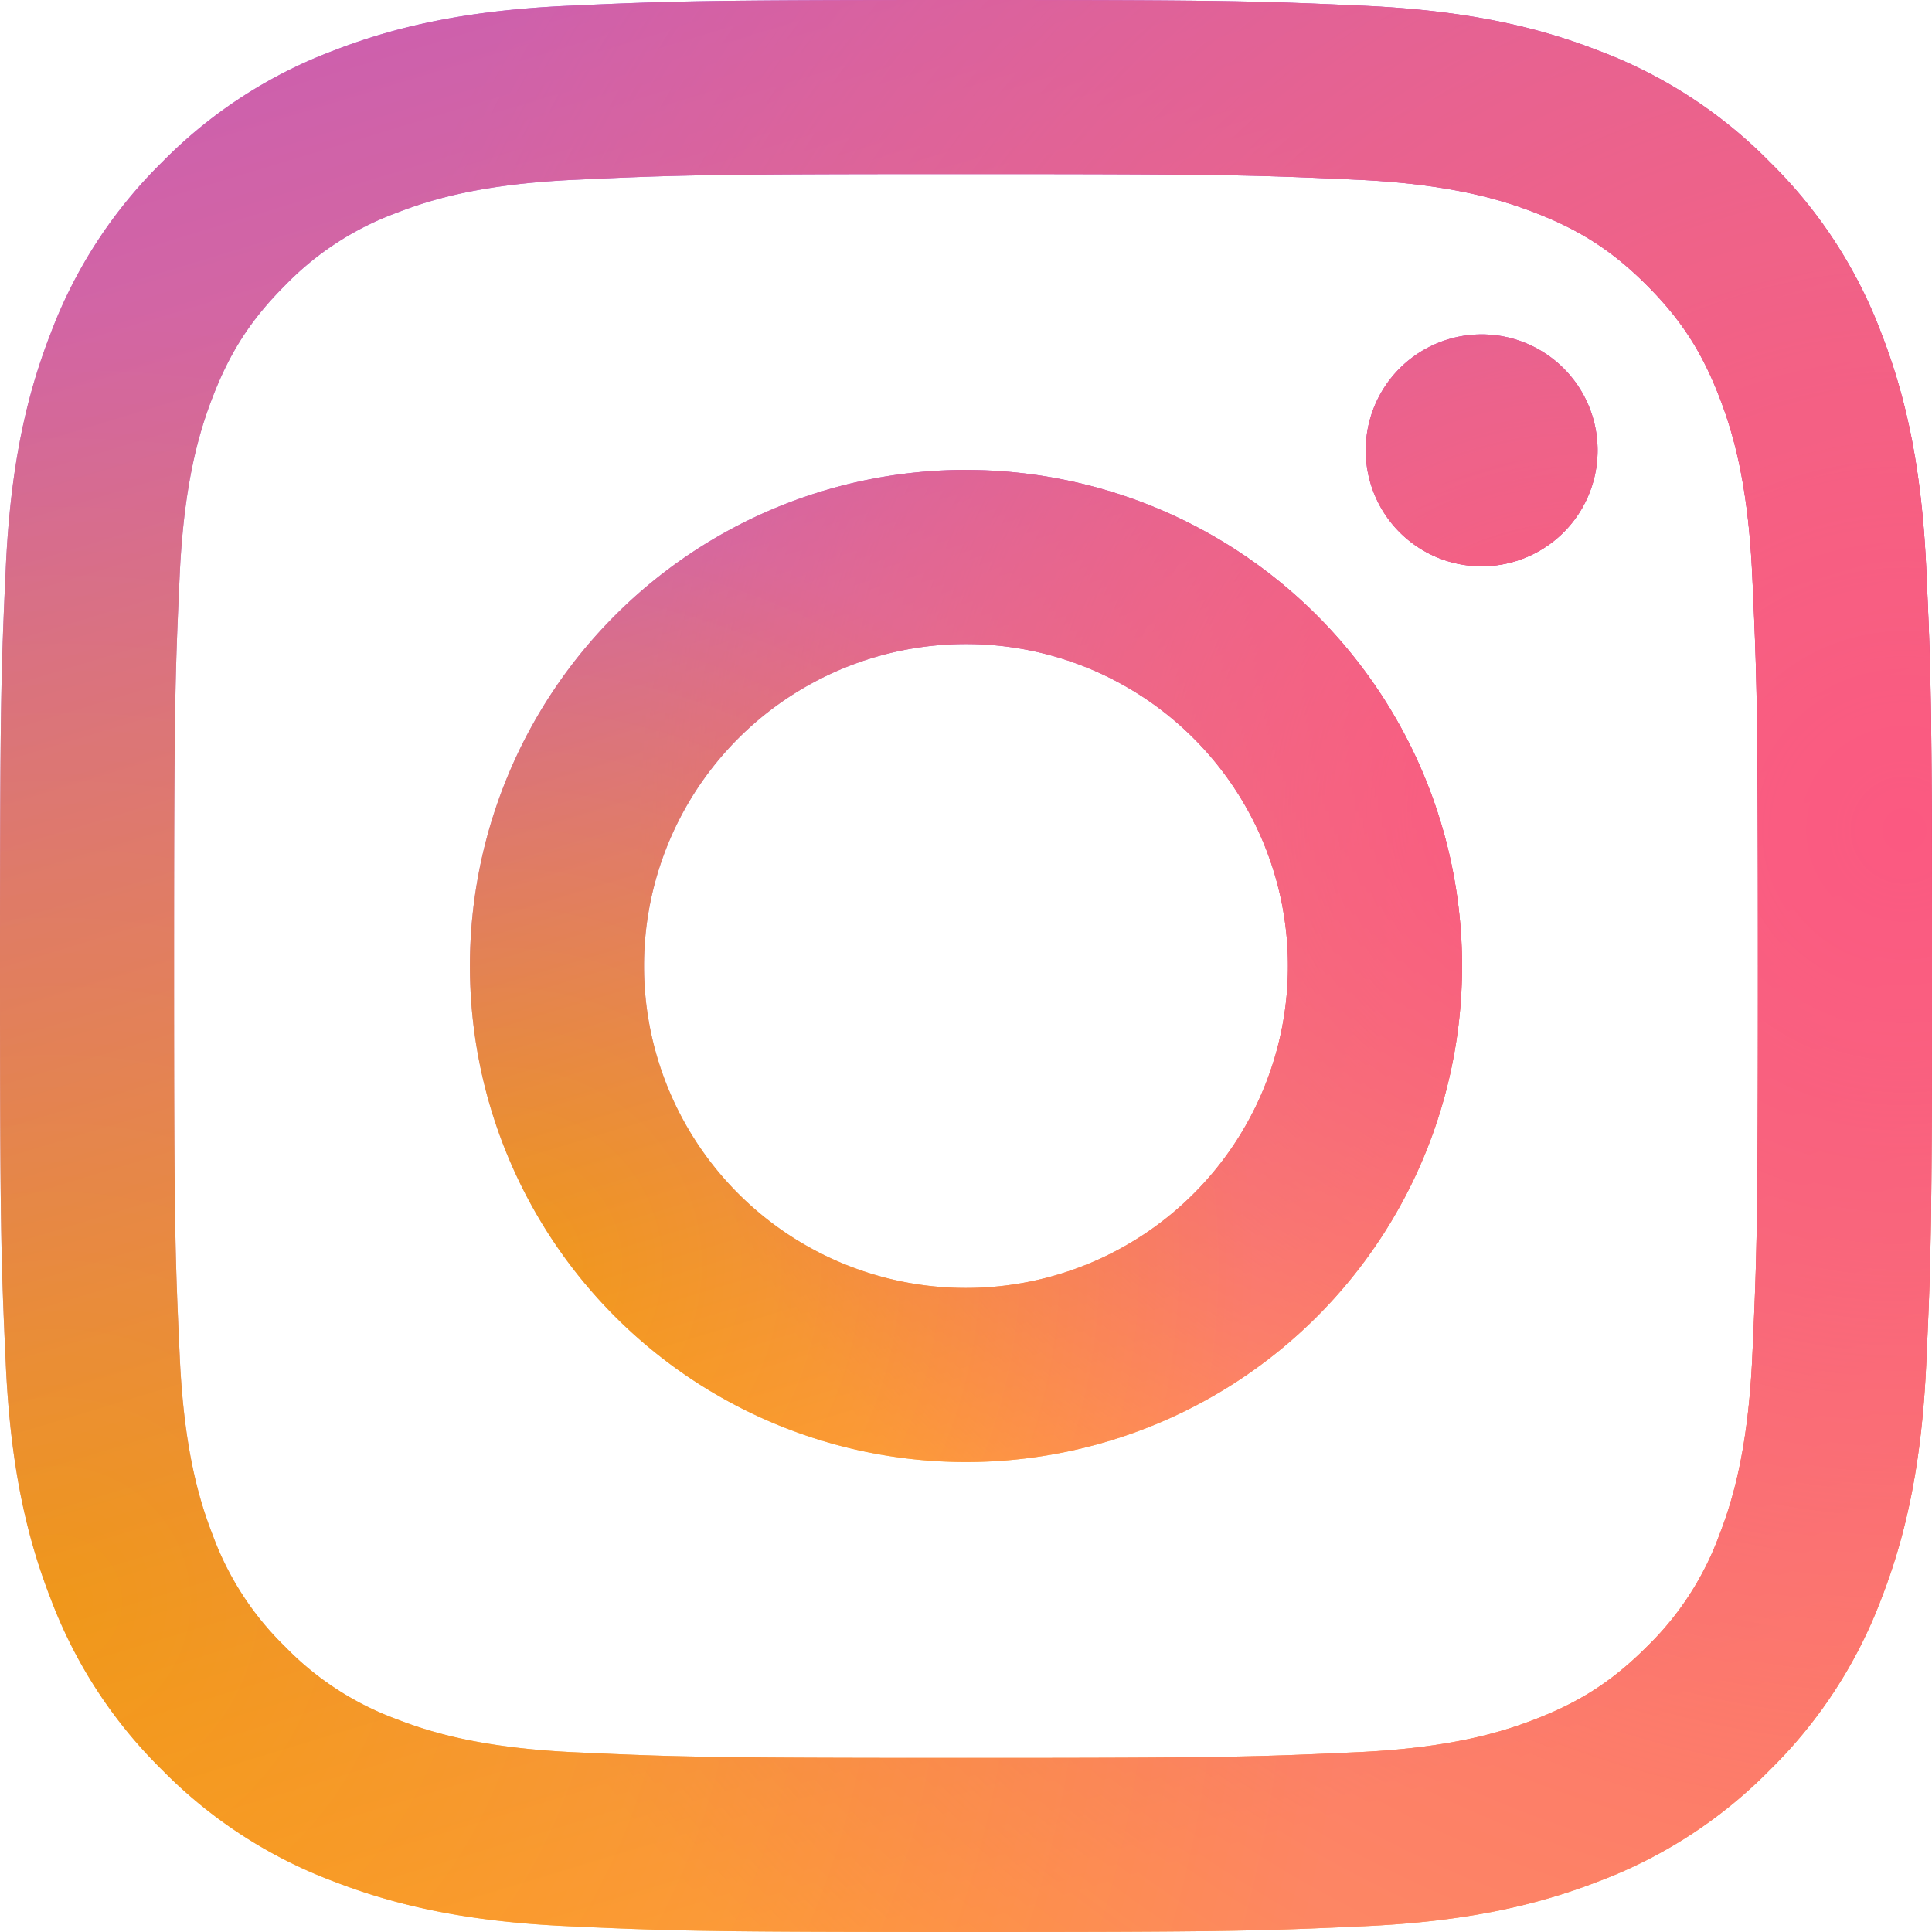 <svg width="32" height="32" viewBox="0 0 32 32" fill="none" xmlns="http://www.w3.org/2000/svg"><path d="M16 0c-4.345 0-4.89.018-6.597.096C7.7.174 6.537.444 5.52.84a7.843 7.843 0 0 0-2.834 1.845A7.842 7.842 0 0 0 .84 5.52C.444 6.537.174 7.7.096 9.403.018 11.11 0 11.655 0 16c0 4.345.018 4.89.096 6.597.078 1.703.348 2.866.744 3.884a7.845 7.845 0 0 0 1.845 2.834A7.843 7.843 0 0 0 5.52 31.16c1.018.395 2.181.666 3.884.744C11.11 31.982 11.655 32 16 32c4.345 0 4.89-.018 6.597-.096 1.703-.078 2.866-.349 3.884-.744a7.844 7.844 0 0 0 2.834-1.845 7.844 7.844 0 0 0 1.845-2.834c.395-1.018.666-2.181.744-3.884C31.982 20.89 32 20.345 32 16c0-4.345-.018-4.89-.096-6.597-.078-1.703-.349-2.866-.744-3.884a7.843 7.843 0 0 0-1.845-2.834A7.845 7.845 0 0 0 26.48.84C25.463.444 24.3.174 22.597.096 20.89.018 20.345 0 16 0Zm0 2.883c4.272 0 4.778.016 6.465.093 1.56.071 2.408.332 2.971.551.747.29 1.28.637 1.84 1.197s.907 1.093 1.197 1.84c.219.563.48 1.41.55 2.97.078 1.688.094 2.194.094 6.466s-.016 4.778-.093 6.465c-.071 1.56-.332 2.408-.551 2.971a4.955 4.955 0 0 1-1.197 1.84c-.56.56-1.093.907-1.84 1.197-.563.219-1.41.48-2.97.55-1.688.078-2.194.094-6.466.094-4.273 0-4.778-.016-6.465-.093-1.56-.071-2.408-.332-2.971-.551a4.956 4.956 0 0 1-1.84-1.197 4.957 4.957 0 0 1-1.197-1.84c-.22-.563-.48-1.41-.55-2.97-.078-1.688-.094-2.194-.094-6.466s.016-4.778.093-6.465c.071-1.56.332-2.408.551-2.971.29-.747.637-1.28 1.197-1.84a4.958 4.958 0 0 1 1.84-1.197c.563-.22 1.41-.48 2.97-.55 1.688-.078 2.194-.094 6.466-.094Z" fill="url(#a)"/><path d="M16 0c-4.345 0-4.89.018-6.597.096C7.7.174 6.537.444 5.52.84a7.843 7.843 0 0 0-2.834 1.845A7.842 7.842 0 0 0 .84 5.52C.444 6.537.174 7.7.096 9.403.018 11.11 0 11.655 0 16c0 4.345.018 4.89.096 6.597.078 1.703.348 2.866.744 3.884a7.845 7.845 0 0 0 1.845 2.834A7.843 7.843 0 0 0 5.52 31.16c1.018.395 2.181.666 3.884.744C11.11 31.982 11.655 32 16 32c4.345 0 4.89-.018 6.597-.096 1.703-.078 2.866-.349 3.884-.744a7.844 7.844 0 0 0 2.834-1.845 7.844 7.844 0 0 0 1.845-2.834c.395-1.018.666-2.181.744-3.884C31.982 20.89 32 20.345 32 16c0-4.345-.018-4.89-.096-6.597-.078-1.703-.349-2.866-.744-3.884a7.843 7.843 0 0 0-1.845-2.834A7.845 7.845 0 0 0 26.48.84C25.463.444 24.3.174 22.597.096 20.89.018 20.345 0 16 0Zm0 2.883c4.272 0 4.778.016 6.465.093 1.56.071 2.408.332 2.971.551.747.29 1.28.637 1.84 1.197s.907 1.093 1.197 1.84c.219.563.48 1.41.55 2.97.078 1.688.094 2.194.094 6.466s-.016 4.778-.093 6.465c-.071 1.56-.332 2.408-.551 2.971a4.955 4.955 0 0 1-1.197 1.84c-.56.56-1.093.907-1.84 1.197-.563.219-1.41.48-2.97.55-1.688.078-2.194.094-6.466.094-4.273 0-4.778-.016-6.465-.093-1.56-.071-2.408-.332-2.971-.551a4.956 4.956 0 0 1-1.84-1.197 4.957 4.957 0 0 1-1.197-1.84c-.22-.563-.48-1.41-.55-2.97-.078-1.688-.094-2.194-.094-6.466s.016-4.778.093-6.465c.071-1.56.332-2.408.551-2.971.29-.747.637-1.28 1.197-1.84a4.958 4.958 0 0 1 1.84-1.197c.563-.22 1.41-.48 2.97-.55 1.688-.078 2.194-.094 6.466-.094Z" fill="url(#b)"/><path d="M16 0c-4.345 0-4.89.018-6.597.096C7.7.174 6.537.444 5.52.84a7.843 7.843 0 0 0-2.834 1.845A7.842 7.842 0 0 0 .84 5.52C.444 6.537.174 7.7.096 9.403.018 11.11 0 11.655 0 16c0 4.345.018 4.89.096 6.597.078 1.703.348 2.866.744 3.884a7.845 7.845 0 0 0 1.845 2.834A7.843 7.843 0 0 0 5.52 31.16c1.018.395 2.181.666 3.884.744C11.11 31.982 11.655 32 16 32c4.345 0 4.89-.018 6.597-.096 1.703-.078 2.866-.349 3.884-.744a7.844 7.844 0 0 0 2.834-1.845 7.844 7.844 0 0 0 1.845-2.834c.395-1.018.666-2.181.744-3.884C31.982 20.89 32 20.345 32 16c0-4.345-.018-4.89-.096-6.597-.078-1.703-.349-2.866-.744-3.884a7.843 7.843 0 0 0-1.845-2.834A7.845 7.845 0 0 0 26.48.84C25.463.444 24.3.174 22.597.096 20.89.018 20.345 0 16 0Zm0 2.883c4.272 0 4.778.016 6.465.093 1.56.071 2.408.332 2.971.551.747.29 1.28.637 1.84 1.197s.907 1.093 1.197 1.84c.219.563.48 1.41.55 2.97.078 1.688.094 2.194.094 6.466s-.016 4.778-.093 6.465c-.071 1.56-.332 2.408-.551 2.971a4.955 4.955 0 0 1-1.197 1.84c-.56.56-1.093.907-1.84 1.197-.563.219-1.41.48-2.97.55-1.688.078-2.194.094-6.466.094-4.273 0-4.778-.016-6.465-.093-1.56-.071-2.408-.332-2.971-.551a4.956 4.956 0 0 1-1.84-1.197 4.957 4.957 0 0 1-1.197-1.84c-.22-.563-.48-1.41-.55-2.97-.078-1.688-.094-2.194-.094-6.466s.016-4.778.093-6.465c.071-1.56.332-2.408.551-2.971.29-.747.637-1.28 1.197-1.84a4.958 4.958 0 0 1 1.84-1.197c.563-.22 1.41-.48 2.97-.55 1.688-.078 2.194-.094 6.466-.094Z" fill="url(#c)" fill-opacity=".63"/><path d="M16 21.333a5.333 5.333 0 1 1 0-10.666 5.333 5.333 0 0 1 0 10.666Zm0-13.55a8.216 8.216 0 1 0 0 16.433 8.216 8.216 0 0 0 0-16.432Zm10.461-.324a1.92 1.92 0 1 1-3.84 0 1.92 1.92 0 0 1 3.84 0Z" fill="url(#d)"/><path d="M16 21.333a5.333 5.333 0 1 1 0-10.666 5.333 5.333 0 0 1 0 10.666Zm0-13.55a8.216 8.216 0 1 0 0 16.433 8.216 8.216 0 0 0 0-16.432Zm10.461-.324a1.92 1.92 0 1 1-3.84 0 1.92 1.92 0 0 1 3.84 0Z" fill="url(#e)"/><path d="M16 21.333a5.333 5.333 0 1 1 0-10.666 5.333 5.333 0 0 1 0 10.666Zm0-13.55a8.216 8.216 0 1 0 0 16.433 8.216 8.216 0 0 0 0-16.432Zm10.461-.324a1.92 1.92 0 1 1-3.84 0 1.92 1.92 0 0 1 3.84 0Z" fill="url(#f)" fill-opacity=".63"/><defs><radialGradient id="b" cx="0" cy="0" r="1" gradientUnits="userSpaceOnUse" gradientTransform="rotate(141.843 13.415 12.197) scale(26.707)"><stop stop-color="#F70373"/><stop offset="1" stop-color="#F70373" stop-opacity="0"/></radialGradient><radialGradient id="c" cx="0" cy="0" r="1" gradientUnits="userSpaceOnUse" gradientTransform="matrix(18 -11.5 11.5 18 1 26.5)"><stop stop-color="#FEA900"/><stop offset="1" stop-color="#FE8B8A"/></radialGradient><radialGradient id="e" cx="0" cy="0" r="1" gradientUnits="userSpaceOnUse" gradientTransform="rotate(141.843 10.764 11.235) scale(15.588)"><stop stop-color="#F70373"/><stop offset="1" stop-color="#F70373" stop-opacity="0"/></radialGradient><radialGradient id="f" cx="0" cy="0" r="1" gradientUnits="userSpaceOnUse" gradientTransform="rotate(-32.574 40.132 -3.817) scale(12.467)"><stop stop-color="#FEA900"/><stop offset="1" stop-color="#FE8B8A"/></radialGradient><linearGradient id="a" x1="6" y1="-1" x2="16" y2="32" gradientUnits="userSpaceOnUse"><stop stop-color="#750FF2"/><stop offset="1" stop-color="#FEA308"/></linearGradient><linearGradient id="d" x1="11.286" y1="4.955" x2="17.123" y2="24.216" gradientUnits="userSpaceOnUse"><stop stop-color="#750FF2"/><stop offset="1" stop-color="#FEA308"/></linearGradient></defs></svg>